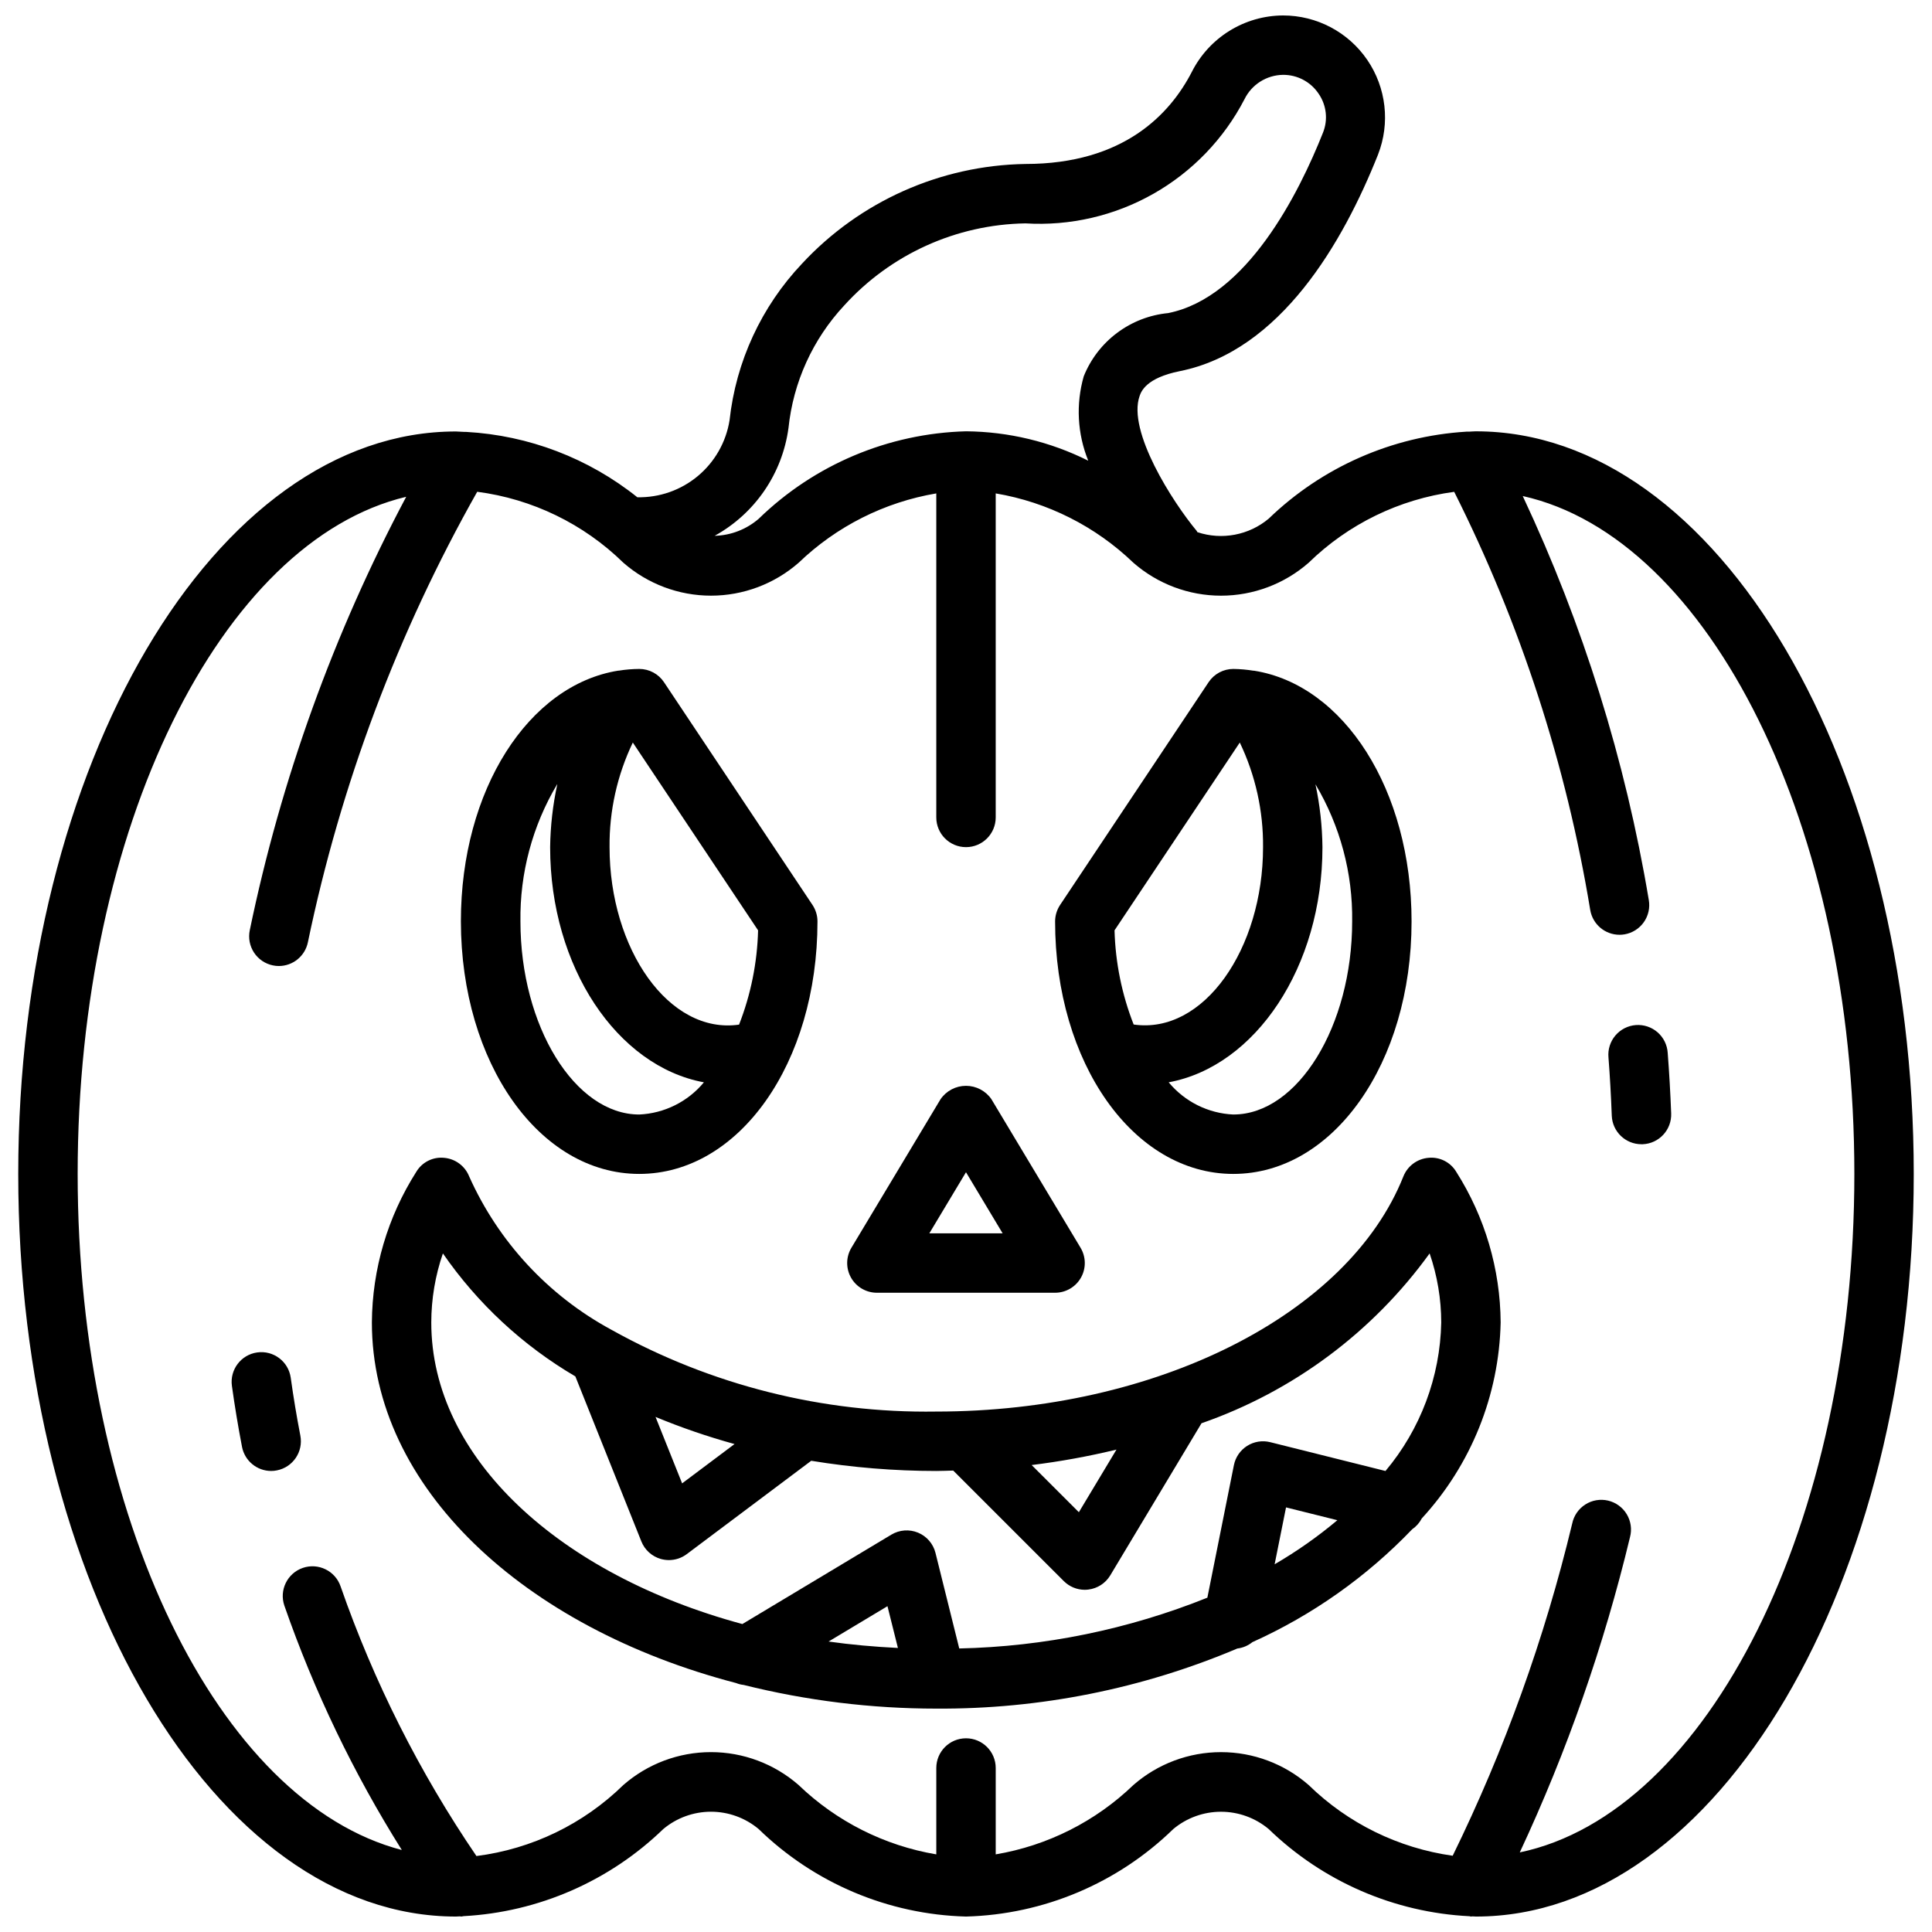 <?xml version="1.0" encoding="UTF-8"?>
<!-- Uploaded to: SVG Repo, www.svgrepo.com, Generator: SVG Repo Mixer Tools -->
<svg width="800px" height="800px" version="1.1" viewBox="144 144 512 512" xmlns="http://www.w3.org/2000/svg">
 <defs>
  <clipPath id="a">
   <path d="m148.09 148.09h503.81v503.81h-503.81z"/>
  </clipPath>
 </defs>
 <g clip-path="url(#a)">
  <path d="m535.16 258.3c-0.629 0-1.25 0.078-1.883 0.094h-0.707v0.004c-19.641 1.207-38.203 9.383-52.355 23.055-5.25 4.387-12.402 5.742-18.895 3.574-0.078-0.094-0.094-0.219-0.172-0.316-6.359-7.637-18.438-26.434-15.137-35.777 0.418-1.172 1.691-4.777 10.637-6.574 26.703-5.336 43.297-34.156 52.547-57.402h-0.004c3.258-8.32 2.188-17.715-2.856-25.094-5.043-7.375-13.406-11.781-22.344-11.77-5.019 0.027-9.934 1.445-14.199 4.094s-7.715 6.422-9.969 10.91c-5.746 11.109-18.016 24.355-44.082 24.355-22.516 0.367-43.906 9.918-59.215 26.434-10.75 11.363-17.488 25.93-19.184 41.48-0.922 5.777-3.906 11.027-8.398 14.781-4.492 3.75-10.191 5.75-16.043 5.629-12.938-10.344-28.781-16.398-45.32-17.316h-0.441c-0.789 0-1.535-0.117-2.305-0.117-63.961-0.043-116 88.242-116 196.76 0 108.52 52.043 196.8 116 196.8 0.371 0 0.738-0.055 1.109-0.055 0.078 0 0.148 0.055 0.234 0.055 0.234 0 0.473-0.086 0.715-0.109h0.004c19.832-1.078 38.609-9.273 52.883-23.082 3.543-2.965 8.016-4.59 12.637-4.59 4.617 0 9.09 1.625 12.633 4.59 14.754 14.359 34.367 22.641 54.949 23.191 20.574-0.547 40.191-8.828 54.938-23.191 3.547-2.961 8.02-4.582 12.637-4.582 4.621 0 9.094 1.621 12.641 4.582 14.352 13.902 33.266 22.113 53.223 23.105 0.125 0 0.25 0.086 0.379 0.086 0.125 0 0.242-0.047 0.371-0.047 0.324 0 0.652 0.047 0.977 0.047 63.996 0 116-88.285 116-196.8 0-108.52-52.004-196.8-116-196.8zm-182.21-0.852 0.004 0.004c1.254-12.156 6.441-23.566 14.773-32.504 12.312-13.578 29.695-21.449 48.02-21.75 11.824 0.723 23.605-2 33.91-7.84 10.305-5.84 18.695-14.551 24.145-25.066 1.91-3.902 5.852-6.394 10.195-6.457 3.789-0.035 7.344 1.84 9.445 4.992 2.106 3.039 2.539 6.934 1.152 10.359-6.375 16.059-20.191 43.617-40.996 47.781l-0.004 0.004c-4.91 0.469-9.598 2.285-13.547 5.242-3.953 2.957-7.012 6.945-8.848 11.523-2.109 7.379-1.688 15.25 1.203 22.355-10.062-5.031-21.148-7.699-32.398-7.793-20.582 0.555-40.195 8.832-54.949 23.191-3.25 2.805-7.371 4.398-11.664 4.504 10.668-5.883 17.926-16.469 19.562-28.543zm193.8 377.46h0.004c12.516-26.797 22.301-54.785 29.211-83.543 0.547-2.059 0.238-4.246-0.855-6.07s-2.879-3.129-4.949-3.617c-2.07-0.488-4.25-0.117-6.039 1.031-1.793 1.145-3.047 2.965-3.473 5.051-7.301 30.414-17.922 59.938-31.672 88.031-14.395-2.019-27.77-8.586-38.172-18.742-6.43-5.621-14.68-8.715-23.223-8.715-8.539 0-16.789 3.094-23.223 8.715-10.031 9.66-22.75 16.066-36.484 18.379v-22.891c0-4.348-3.523-7.871-7.871-7.871s-7.875 3.523-7.875 7.871v22.891c-13.734-2.316-26.453-8.723-36.492-18.379-6.434-5.621-14.684-8.719-23.223-8.719-8.543 0-16.793 3.098-23.223 8.719-10.574 10.352-24.246 16.961-38.93 18.82-15.086-22.141-27.191-46.168-36.004-71.469-1.414-4.113-5.894-6.301-10.008-4.891-4.109 1.414-6.301 5.894-4.887 10.008 7.898 22.688 18.34 44.414 31.125 64.754-48.508-12.609-85.906-88.133-85.906-179.18 0-91.758 38-167.74 87.074-179.44h-0.004c-19.203 36.137-33.164 74.82-41.461 114.89-0.422 2.047-0.012 4.176 1.137 5.918 1.148 1.742 2.945 2.961 4.988 3.379 0.516 0.113 1.047 0.168 1.574 0.168 3.738-0.004 6.961-2.637 7.707-6.301 8.699-41.871 23.836-82.141 44.871-119.38 14.609 1.902 28.207 8.504 38.738 18.809 6.43 5.621 14.68 8.723 23.223 8.723 8.539 0 16.793-3.102 23.223-8.723 10.035-9.652 22.75-16.055 36.477-18.375v85.867c0 4.348 3.527 7.875 7.875 7.875s7.871-3.527 7.871-7.875v-85.867c13.73 2.316 26.449 8.723 36.484 18.375 6.43 5.625 14.684 8.727 23.223 8.727 8.543 0 16.797-3.102 23.223-8.727 10.5-10.254 24.027-16.844 38.574-18.793 17.547 34.918 29.703 72.289 36.055 110.85 0.652 3.773 3.922 6.531 7.754 6.535 0.449 0 0.895-0.035 1.336-0.113 2.062-0.352 3.894-1.512 5.102-3.219 1.203-1.707 1.68-3.82 1.324-5.879-6.195-37.047-17.438-73.066-33.41-107.06 49.461 11.02 87.883 87.379 87.883 179.63 0 92.762-38.832 169.4-88.668 179.82z"/>
 </g>
 <path d="m313.41 455.1c26.48 0 47.23-29.387 47.23-66.914v0.004c0-1.555-0.461-3.074-1.32-4.371l-39.359-59.039c-1.461-2.188-3.918-3.504-6.551-3.504-1.805 0.012-3.609 0.16-5.391 0.449h-0.156c-23.766 3.785-41.723 31.582-41.723 66.441 0.039 37.547 20.789 66.934 47.27 66.934zm31.488-64.551c-0.215 8.559-1.922 17.016-5.039 24.988-18.578 2.676-34.32-20.051-34.32-47.027-0.094-9.594 2.016-19.078 6.164-27.727zm-53.215-38.676c-1.184 5.469-1.82 11.043-1.891 16.637 0 31.789 17.773 58.078 40.754 62.316v-0.004c-4.25 5.137-10.477 8.238-17.137 8.535-17.066 0-31.488-23.434-31.488-51.168-0.184-12.781 3.188-25.363 9.73-36.348z"/>
 <path d="m470.85 455.1c26.48 0 47.23-29.387 47.23-66.914 0-34.863-17.918-62.66-41.723-66.441h-0.141v0.004c-1.773-0.289-3.57-0.449-5.367-0.473-2.633 0-5.09 1.316-6.551 3.504l-39.359 59.039c-0.859 1.297-1.32 2.816-1.324 4.371 0 37.523 20.754 66.91 47.234 66.91zm31.488-66.914c0 27.734-14.422 51.168-31.488 51.168v0.004c-6.66-0.297-12.887-3.398-17.137-8.535 22.977-4.234 40.75-30.527 40.75-62.312-0.059-5.606-0.68-11.188-1.855-16.668 6.543 10.984 9.91 23.566 9.73 36.348zm-29.781-47.406v0.004c4.148 8.648 6.254 18.133 6.164 27.727 0 26.977-15.742 49.688-34.289 46.996-3.125-7.961-4.84-16.406-5.07-24.957z"/>
 <path d="m529.93 454.56c-1.523-2.574-4.406-4.027-7.383-3.723-2.965 0.254-5.535 2.164-6.637 4.93-14.609 36.691-65.535 62.312-123.79 62.312-30.016 0.465-59.625-6.969-85.867-21.555-0.125-0.062-0.234-0.148-0.371-0.203-16.625-9.031-29.82-23.281-37.547-40.555-1.102-2.766-3.672-4.676-6.637-4.93-2.977-0.301-5.859 1.152-7.383 3.723-7.59 11.934-11.664 25.762-11.762 39.902 0 43.633 40.195 80.879 96.527 95.566 0.633 0.258 1.301 0.426 1.984 0.496 16.699 4.168 33.844 6.277 51.055 6.277 27.402 0.172 54.551-5.246 79.785-15.926 1.461-0.176 2.844-0.758 3.992-1.688 15.902-7.16 30.277-17.316 42.344-29.91 1.074-0.734 1.949-1.723 2.547-2.875 13.062-14.191 20.492-32.66 20.902-51.941-0.098-14.141-4.176-27.969-11.762-39.902zm-90.055 73.598-9.965 16.594-12.512-12.5c7.566-0.934 15.07-2.297 22.477-4.094zm-101.21-1.473-13.895 10.422-7.047-17.609c6.824 2.828 13.816 5.231 20.941 7.188zm24.914 52.34 15.609-9.367 2.769 11.066c-6.254-0.305-12.395-0.855-18.379-1.699zm118.21-20.469 3.023-15.082 13.602 3.394c-5.195 4.367-10.758 8.273-16.625 11.684zm29.379-24.73-30.543-7.637c-2.09-0.523-4.301-0.168-6.121 0.984-1.816 1.152-3.086 2.996-3.508 5.109l-7.031 35.117c-20.926 8.41-43.203 12.969-65.754 13.461l-6.297-25.324c-0.605-2.422-2.32-4.414-4.625-5.367s-4.926-0.758-7.066 0.523l-39.492 23.695c-48.367-13.066-82.438-43.965-82.438-79.926 0.012-6.223 1.051-12.406 3.078-18.293 9.188 13.293 21.168 24.414 35.102 32.59l17.492 43.73c0.906 2.273 2.824 3.996 5.18 4.66 0.691 0.188 1.406 0.289 2.125 0.289 1.703 0 3.363-0.551 4.723-1.574l32.992-24.742c10.953 1.793 22.035 2.699 33.133 2.703 1.512 0 3-0.078 4.496-0.109l29.301 29.293v-0.004c1.477 1.477 3.477 2.309 5.566 2.309 0.32-0.004 0.641-0.023 0.957-0.066 2.406-0.293 4.539-1.68 5.789-3.754l24.184-40.312h-0.004c24.289-8.453 45.395-24.164 60.457-45.012 2.031 5.887 3.07 12.07 3.078 18.293-0.281 14.426-5.496 28.316-14.773 39.363z"/>
 <path d="m585.96 423.02c-0.133-2.102-1.098-4.066-2.688-5.453-1.59-1.383-3.668-2.074-5.769-1.914-2.102 0.16-4.051 1.16-5.414 2.769-1.359 1.609-2.019 3.695-1.828 5.793 0.387 5.062 0.68 10.211 0.875 15.445 0.16 4.231 3.637 7.578 7.871 7.574h0.309c4.34-0.168 7.727-3.82 7.562-8.164-0.207-5.441-0.516-10.793-0.918-16.051z"/>
 <path d="m212.16 502.41c-4.305 0.605-7.301 4.582-6.699 8.887 0.746 5.344 1.637 10.738 2.676 16.137 0.715 3.703 3.953 6.383 7.723 6.387 0.504 0 1.008-0.051 1.504-0.152 4.262-0.824 7.051-4.945 6.234-9.207-0.992-5.148-1.844-10.266-2.551-15.352-0.605-4.305-4.582-7.305-8.887-6.699z"/>
 <path d="m376.38 486.59h47.23c2.84 0 5.453-1.527 6.852-3.996 1.398-2.469 1.355-5.496-0.105-7.93l-23.617-39.359h0.004c-1.527-2.223-4.051-3.551-6.746-3.551-2.699 0-5.219 1.328-6.746 3.551l-23.617 39.359c-1.461 2.434-1.5 5.461-0.105 7.93 1.398 2.469 4.016 3.996 6.852 3.996zm23.617-31.938 9.711 16.195h-19.426z"/>
</svg>
